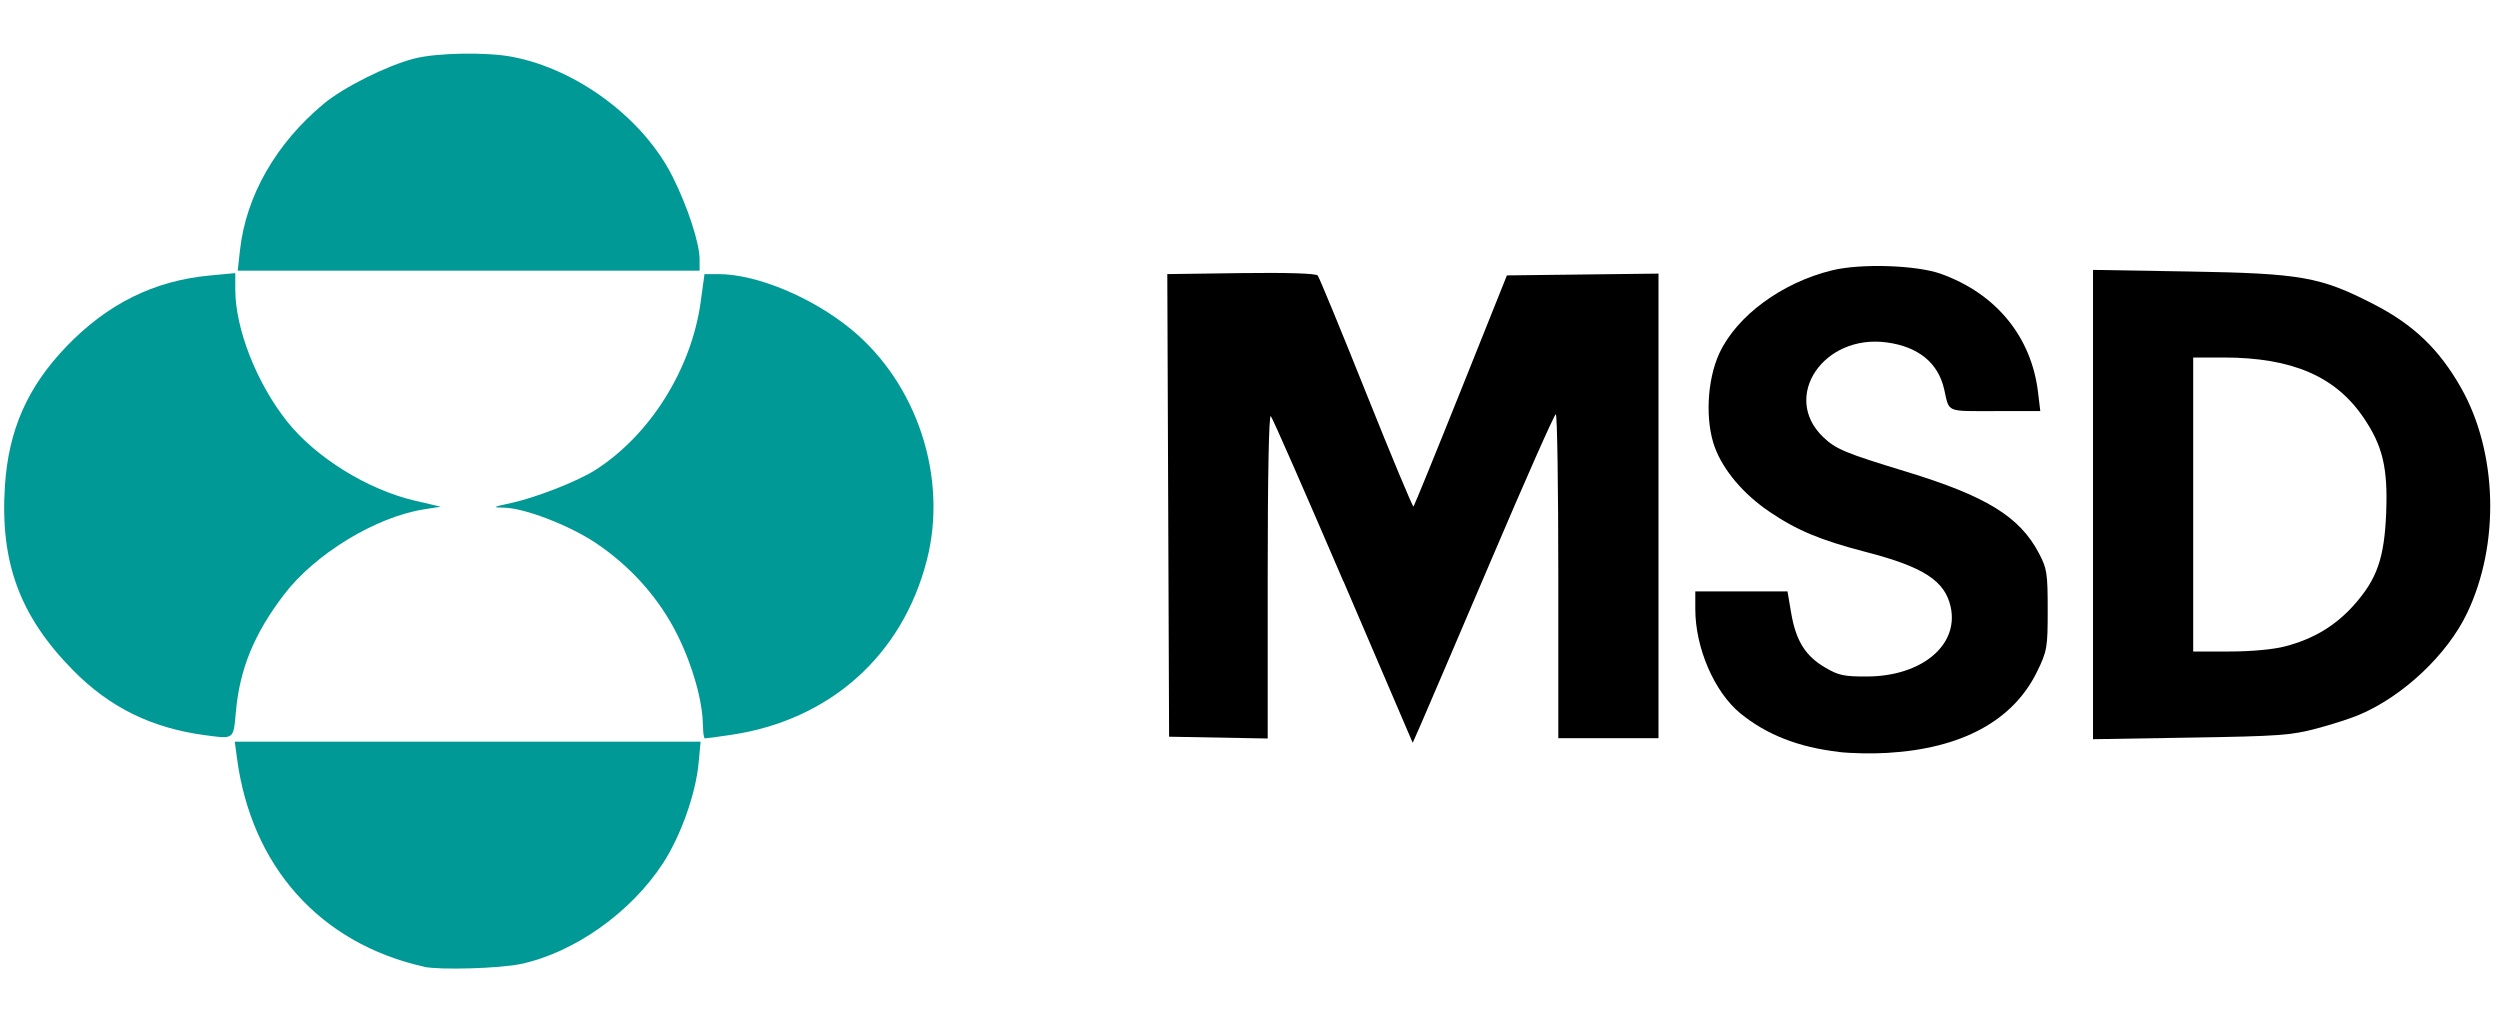 <?xml version="1.0" encoding="UTF-8"?>
<svg id="Layer_1" xmlns="http://www.w3.org/2000/svg" version="1.1" viewBox="0 0 2500 1022">
  <!-- Generator: Adobe Illustrator 29.8.0, SVG Export Plug-In . SVG Version: 2.1.1 Build 160)  -->
  <defs>
    <style>
      .st0 {
        fill: #009996;
      }
    </style>
  </defs>
  <path class="st0" d="M424,966.7c-104-23.3-172.8-100.2-187.1-209.1l-2.1-15.9h465.8l-2,21.4c-2.9,30.9-17.9,73-35.7,100.3-32.2,49.3-88.7,89.2-142.2,100.6-21.4,4.5-81.1,6.2-96.7,2.8h0Z"/>
  <path d="M1839,751.9c-40.1-4.5-72.3-17.1-98.6-38.5-26-21.3-45.1-65.4-45.1-104.3v-17.7h92.2l3.7,21.7c4.7,27.6,14.2,42.9,33.9,54.4,13.5,8,19.1,9.1,42.3,9,54.3-.3,91.6-31.3,83.3-69.5-5.7-26.2-27.1-40.1-85.1-55.1-45.1-11.7-68.8-21.6-96.2-40.2-25.8-17.5-45.7-40.9-54.4-63.9-10-26.5-8.1-67.7,4.4-94.6,17.5-37.5,62.5-70.6,112.8-82.9,28.6-7,84.3-5.2,108.6,3.5,55.4,19.8,90.8,63.1,97.3,119l2.2,18.3h-45.3c-49.7,0-45.5,1.8-50.8-21.7-5.9-26.5-25.9-42.8-57.6-47-63.2-8.4-105.4,54.4-63.5,94.6,12.6,12.1,21.9,16,82.6,34.5,80.4,24.5,113.8,45,133.1,81.5,8.2,15.5,8.9,20,8.9,57s-.4,41-10.9,62.2c-24,48.7-75.3,76.4-149.5,80.7-14.7.9-36.5.5-48.4-.9h0ZM1343.3,581.2c-38.2-89-70.8-163.3-72.5-165.1-1.9-1.9-3.1,60-3.1,159.6v162.8l-49.3-.9-49.3-.9-.9-231.3-.9-231.3,73.8-1c46.4-.6,74.8.3,76.6,2.4,1.5,1.8,23.4,54.9,48.6,117.9,25.2,63,46.5,114,47.2,113.2s22.1-53.1,47.4-116.3l46-114.9,75.8-.9,75.8-.9v464.6h-100.2v-162.1c0-89.1-1.1-162-2.5-161.9-1.4,0-30.9,66.6-65.5,147.9-34.7,81.2-66.3,155.2-70.3,164.2l-7.3,16.5-69.4-161.9Z"/>
  <path class="st0" d="M205.1,735.2c-53.3-7.1-95.4-27.7-132-64.9C19.9,616.3,0,562.7,4.9,486.1c3.6-56,22.5-99,61.5-139.6,41.1-42.7,87.6-65.8,143.4-71l25.5-2.4v16.6c0,39.1,21.4,93.6,51.9,131.9,28.7,36,80.5,68.1,127.8,79.1l25.8,6-16.6,2.6c-48.2,7.5-109.1,44.5-140.2,85.3-29.8,39-44.3,74.4-48.1,117.1-2.5,28-1.6,27.4-30.6,23.5h0ZM702.9,725.9c-.1-24.2-10-59.6-25.2-90.4-18.3-37.1-47.2-69.5-82.8-93.1-26.6-17.5-70.3-34.3-90.7-34.7-12.5-.3-12-.6,7-4.7,24.5-5.3,66.2-21.6,83.8-32.8,54.9-34.8,96.5-101.1,105.7-168.4l3.8-27.7h13.8c38.3,0,94,23.2,133.1,55.4,65.9,54.3,96.6,148.1,75.5,230.4-24.4,95.6-97.1,160.4-196.1,175-13.2,2-24.9,3.5-25.9,3.5s-1.9-5.6-1.9-12.5h0Z"/>
  <path d="M2461.2,388.1c-21.9-38.8-47.7-63.5-87.9-84.1-53-27.2-71.9-30.6-184.2-32.5l-96.1-1.6v469.3l97.7-1.6c87.9-1.4,100.6-2.3,126-9.1,15.5-4.1,35-10.4,43.2-14,43.7-18.7,87.6-60.2,107.2-101.4,32.9-68.9,30.5-160.5-5.9-225ZM2386.2,512.4c-1.8,45.7-9.1,66.6-32.2,92.6-18.6,20.8-40.5,34-69,41.4h0c-11.8,3.1-34.1,5.1-55.7,5.1h-36.1v-294h30.9c68.2.2,111.4,18.8,139.5,60.2,19.1,28.2,24.3,50,22.6,94.7Z"/>
  <path class="st0" d="M240,250c6.1-54.4,36-106.5,83.7-146.2,19.8-16.5,63-38.1,90.4-45.2,22.2-5.8,72.3-6.7,98-1.8,65.2,12.4,131.2,61.6,160.4,119.7,15.1,30,27.1,66.7,27.1,82.9v11.3H237.7l2.3-20.6Z"/>
</svg>